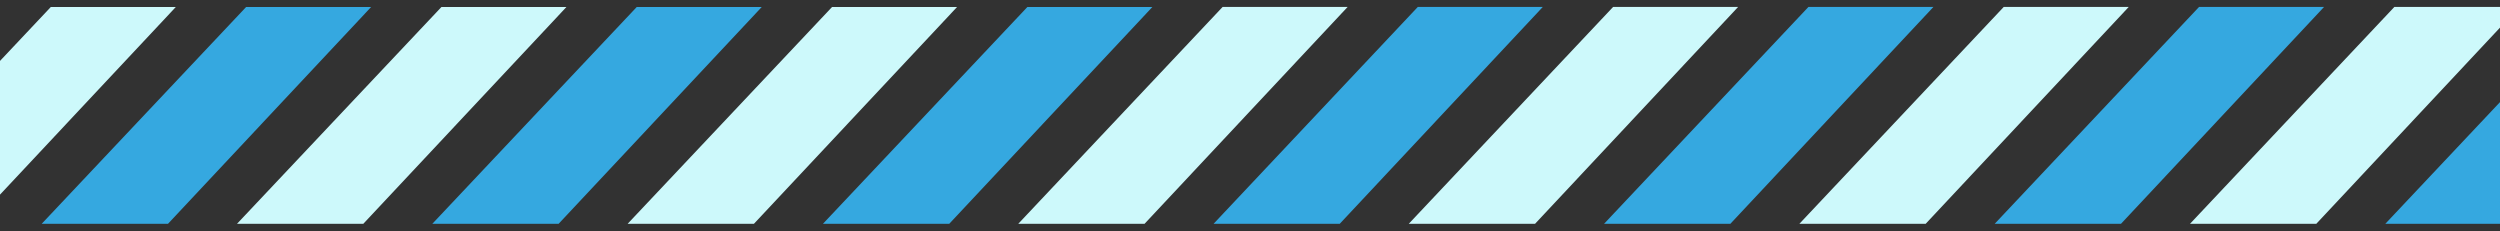 <?xml version="1.0" encoding="utf-8"?>
<!-- Generator: Adobe Illustrator 26.1.0, SVG Export Plug-In . SVG Version: 6.00 Build 0)  -->
<svg version="1.1" id="Слой_1" xmlns="http://www.w3.org/2000/svg" xmlns:xlink="http://www.w3.org/1999/xlink" x="0px" y="0px"
	 viewBox="0 0 1920 177.4" style="enable-background:new 0 0 1920 177.4;" xml:space="preserve">
<style type="text/css">
	.st0{fill:#323232;}
	.st1{fill:#CDF9FB;}
	.st2{fill:#35A8E0;}
</style>
<g>
	<rect x="-85" class="st0" width="2007" height="177.4"/>
	<path class="st1" d="M-21,171.9L135,5.4H39l-157,166.6H-21z"/>
	<path class="st2" d="M129,171.9L285,5.4h-96L32,171.9H129z"/>
	<path class="st1" d="M279,171.9L435,5.4h-96L182,171.9H279z"/>
	<path class="st2" d="M429,171.9L585,5.4h-96L332,171.9H429z"/>
	<path class="st1" d="M579,171.9L735,5.4h-96L482,171.9H579z"/>
	<path class="st2" d="M729,171.9L885,5.4h-96L632,171.9H729z"/>
	<path class="st1" d="M879,171.9l156-166.6h-96L782,171.9H879z"/>
	<path class="st2" d="M1028.9,171.9l156-166.6h-96L932,171.9H1028.9z"/>
	<path class="st1" d="M1178.9,171.9l156-166.6h-96l-157,166.6H1178.9z"/>
	<path class="st2" d="M1328.9,171.9l156-166.6h-96l-157,166.6H1328.9z"/>
	<path class="st1" d="M1478.9,171.9l156-166.6h-96l-157,166.6H1478.9z"/>
	<path class="st2" d="M1628.9,171.9l156-166.6h-96l-157,166.6H1628.9z"/>
	<path class="st1" d="M1778.9,171.9l156-166.6h-96l-157,166.6H1778.9z"/>
	<path class="st2" d="M1928.9,171.9l156-166.6h-96l-157,166.6H1928.9z"/>
</g>
</svg>
